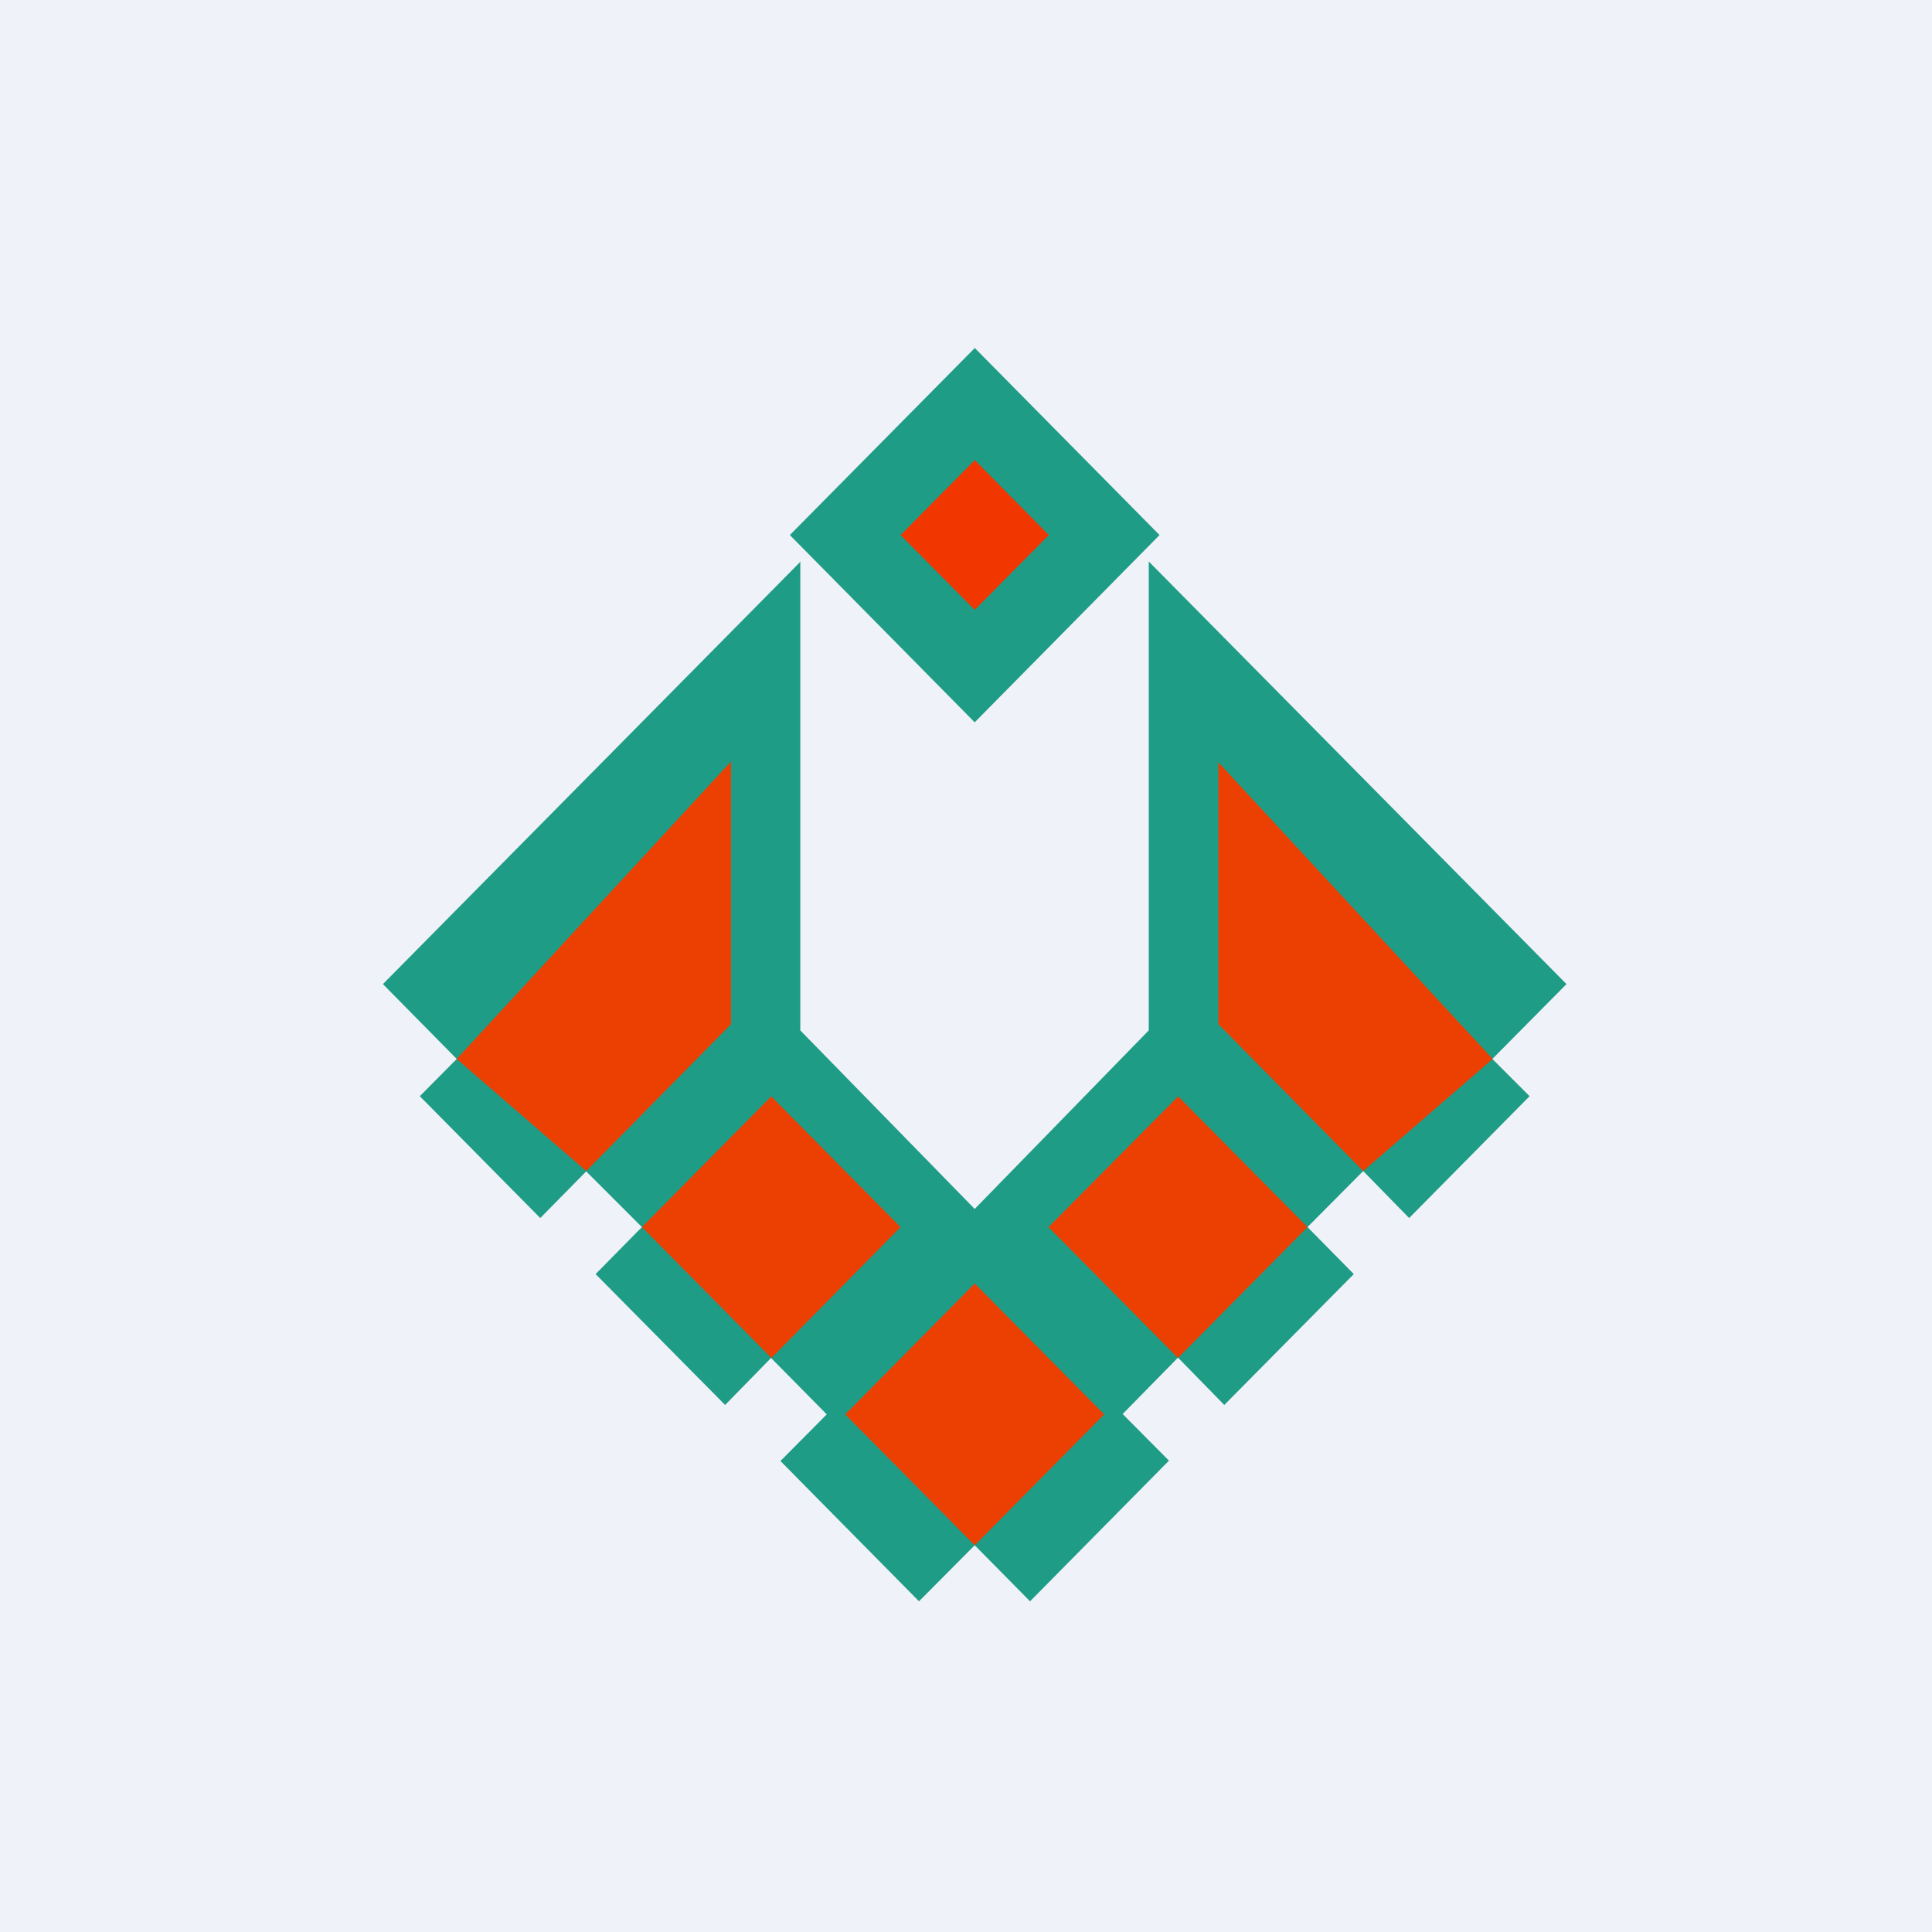 <?xml version="1.0" encoding="UTF-8"?>
<!-- generated by Finnhub -->
<svg viewBox="0 0 55.5 55.5" xmlns="http://www.w3.org/2000/svg">
<path d="M 0,0 H 55.5 V 55.5 H 0 Z" fill="rgb(239, 242, 248)"/>
<path d="M 27.99,9.985 L 33.31,15.37 L 28,20.75 L 22.69,15.37 L 28,10 Z" fill="rgb(30, 156, 133)"/>
<path d="M 27.99,13.205 L 30.13,15.37 L 28,17.52 L 25.87,15.37 L 28,13.22 Z" fill="rgb(241, 54, 0)"/>
<path d="M 22.99,16.115 V 29.6 L 28,34.73 L 33,29.6 V 16.13 L 45,28.27 L 42.87,30.42 L 43.94,31.49 L 40.48,34.99 L 39.16,33.64 L 37.56,35.25 L 38.89,36.6 L 35.17,40.36 L 33.84,39 L 32.25,40.62 L 33.58,41.96 L 29.59,46 L 28,44.39 L 26.4,46 L 22.42,41.97 L 23.75,40.63 L 22.15,39.01 L 20.83,40.36 L 17.11,36.6 L 18.44,35.25 L 16.84,33.65 L 15.52,34.99 L 12.06,31.49 L 13.12,30.42 L 11,28.27 L 23,16.13 Z" fill="rgb(30, 156, 133)"/>
<path d="M 20.99,21.885 L 13.12,30.42 L 16.84,33.64 L 21,29.42 V 21.9 Z M 35,21.9 L 42.88,30.42 L 39.16,33.64 L 35,29.42 V 21.9 Z M 22.16,31.5 L 25.87,35.25 L 22.16,39.01 L 18.44,35.25 L 22.16,31.49 Z M 33.84,31.5 L 30.12,35.25 L 33.84,39.01 L 37.56,35.25 L 33.84,31.49 Z M 28,36.87 L 31.72,40.63 L 28,44.39 L 24.28,40.63 L 28,36.87 Z" fill="rgb(236, 64, 3)"/>
</svg>
